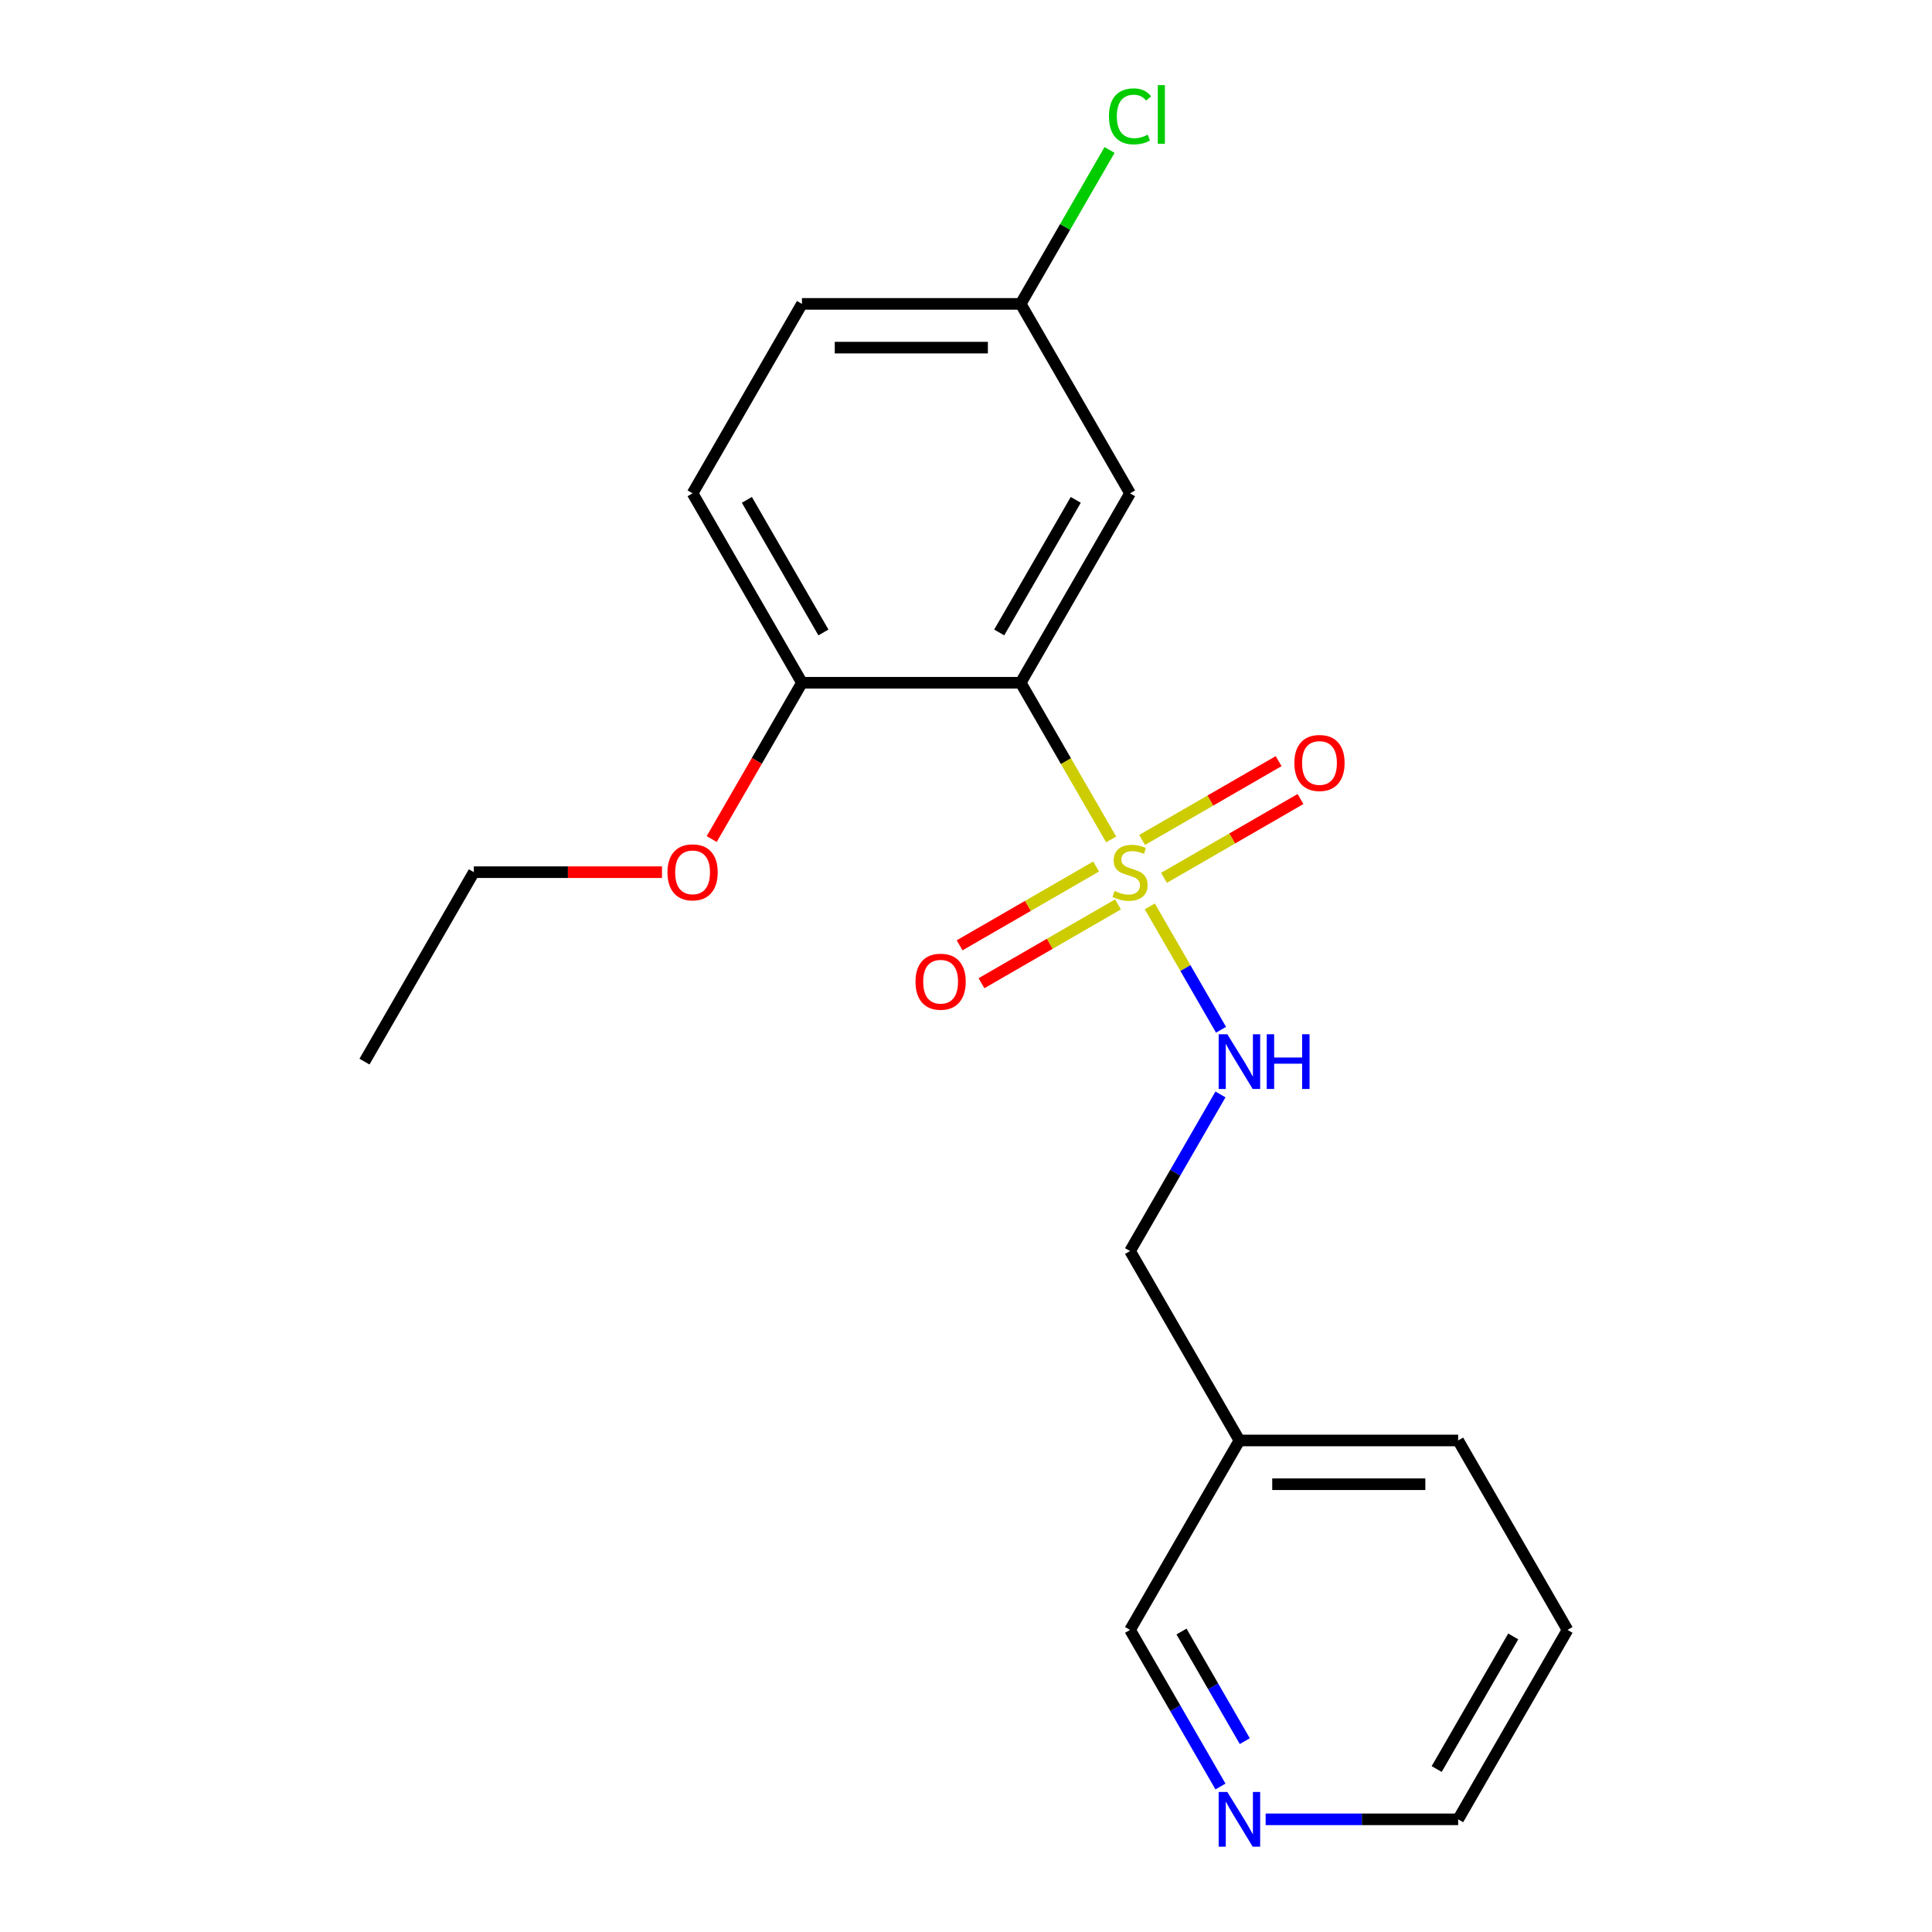 <?xml version='1.0' encoding='iso-8859-1'?>
<svg version='1.1' baseProfile='full'
              xmlns='http://www.w3.org/2000/svg'
                      xmlns:rdkit='http://www.rdkit.org/xml'
                      xmlns:xlink='http://www.w3.org/1999/xlink'
                  xml:space='preserve'
width='1000px' height='1000px' viewBox='0 0 1000 1000'>
<!-- END OF HEADER -->
<rect style='opacity:1.0;fill:#FFFFFF;stroke:none' width='1000' height='1000' x='0' y='0'> </rect>
<path class='bond-0' d='M 575.127,434.488 L 551.715,393.939' style='fill:none;fill-rule:evenodd;stroke:#CCCC00;stroke-width:6px;stroke-linecap:butt;stroke-linejoin:miter;stroke-opacity:1' />
<path class='bond-0' d='M 551.715,393.939 L 528.304,353.39' style='fill:none;fill-rule:evenodd;stroke:#000000;stroke-width:6px;stroke-linecap:butt;stroke-linejoin:miter;stroke-opacity:1' />
<path class='bond-1' d='M 595.138,469.149 L 613.573,501.079' style='fill:none;fill-rule:evenodd;stroke:#CCCC00;stroke-width:6px;stroke-linecap:butt;stroke-linejoin:miter;stroke-opacity:1' />
<path class='bond-1' d='M 613.573,501.079 L 632.007,533.009' style='fill:none;fill-rule:evenodd;stroke:#0000FF;stroke-width:6px;stroke-linecap:butt;stroke-linejoin:miter;stroke-opacity:1' />
<path class='bond-3' d='M 602.484,454.367 L 637.81,433.972' style='fill:none;fill-rule:evenodd;stroke:#CCCC00;stroke-width:6px;stroke-linecap:butt;stroke-linejoin:miter;stroke-opacity:1' />
<path class='bond-3' d='M 637.81,433.972 L 673.136,413.576' style='fill:none;fill-rule:evenodd;stroke:#FF0000;stroke-width:6px;stroke-linecap:butt;stroke-linejoin:miter;stroke-opacity:1' />
<path class='bond-3' d='M 591.162,434.757 L 626.488,414.362' style='fill:none;fill-rule:evenodd;stroke:#CCCC00;stroke-width:6px;stroke-linecap:butt;stroke-linejoin:miter;stroke-opacity:1' />
<path class='bond-3' d='M 626.488,414.362 L 661.814,393.966' style='fill:none;fill-rule:evenodd;stroke:#FF0000;stroke-width:6px;stroke-linecap:butt;stroke-linejoin:miter;stroke-opacity:1' />
<path class='bond-4' d='M 567.342,448.51 L 532.016,468.906' style='fill:none;fill-rule:evenodd;stroke:#CCCC00;stroke-width:6px;stroke-linecap:butt;stroke-linejoin:miter;stroke-opacity:1' />
<path class='bond-4' d='M 532.016,468.906 L 496.69,489.301' style='fill:none;fill-rule:evenodd;stroke:#FF0000;stroke-width:6px;stroke-linecap:butt;stroke-linejoin:miter;stroke-opacity:1' />
<path class='bond-4' d='M 578.663,468.12 L 543.337,488.516' style='fill:none;fill-rule:evenodd;stroke:#CCCC00;stroke-width:6px;stroke-linecap:butt;stroke-linejoin:miter;stroke-opacity:1' />
<path class='bond-4' d='M 543.337,488.516 L 508.011,508.911' style='fill:none;fill-rule:evenodd;stroke:#FF0000;stroke-width:6px;stroke-linecap:butt;stroke-linejoin:miter;stroke-opacity:1' />
<path class='bond-2' d='M 528.304,353.39 L 584.913,255.341' style='fill:none;fill-rule:evenodd;stroke:#000000;stroke-width:6px;stroke-linecap:butt;stroke-linejoin:miter;stroke-opacity:1' />
<path class='bond-2' d='M 517.186,327.361 L 556.812,258.727' style='fill:none;fill-rule:evenodd;stroke:#000000;stroke-width:6px;stroke-linecap:butt;stroke-linejoin:miter;stroke-opacity:1' />
<path class='bond-5' d='M 528.304,353.39 L 415.087,353.39' style='fill:none;fill-rule:evenodd;stroke:#000000;stroke-width:6px;stroke-linecap:butt;stroke-linejoin:miter;stroke-opacity:1' />
<path class='bond-10' d='M 631.712,566.478 L 608.312,607.007' style='fill:none;fill-rule:evenodd;stroke:#0000FF;stroke-width:6px;stroke-linecap:butt;stroke-linejoin:miter;stroke-opacity:1' />
<path class='bond-10' d='M 608.312,607.007 L 584.913,647.537' style='fill:none;fill-rule:evenodd;stroke:#000000;stroke-width:6px;stroke-linecap:butt;stroke-linejoin:miter;stroke-opacity:1' />
<path class='bond-8' d='M 584.913,255.341 L 528.304,157.292' style='fill:none;fill-rule:evenodd;stroke:#000000;stroke-width:6px;stroke-linecap:butt;stroke-linejoin:miter;stroke-opacity:1' />
<path class='bond-7' d='M 415.087,353.39 L 358.479,255.341' style='fill:none;fill-rule:evenodd;stroke:#000000;stroke-width:6px;stroke-linecap:butt;stroke-linejoin:miter;stroke-opacity:1' />
<path class='bond-7' d='M 426.206,327.361 L 386.58,258.727' style='fill:none;fill-rule:evenodd;stroke:#000000;stroke-width:6px;stroke-linecap:butt;stroke-linejoin:miter;stroke-opacity:1' />
<path class='bond-13' d='M 415.087,353.39 L 391.734,393.839' style='fill:none;fill-rule:evenodd;stroke:#000000;stroke-width:6px;stroke-linecap:butt;stroke-linejoin:miter;stroke-opacity:1' />
<path class='bond-13' d='M 391.734,393.839 L 368.38,434.288' style='fill:none;fill-rule:evenodd;stroke:#FF0000;stroke-width:6px;stroke-linecap:butt;stroke-linejoin:miter;stroke-opacity:1' />
<path class='bond-6' d='M 631.712,924.693 L 608.312,884.164' style='fill:none;fill-rule:evenodd;stroke:#0000FF;stroke-width:6px;stroke-linecap:butt;stroke-linejoin:miter;stroke-opacity:1' />
<path class='bond-6' d='M 608.312,884.164 L 584.913,843.635' style='fill:none;fill-rule:evenodd;stroke:#000000;stroke-width:6px;stroke-linecap:butt;stroke-linejoin:miter;stroke-opacity:1' />
<path class='bond-6' d='M 644.302,901.213 L 627.922,872.842' style='fill:none;fill-rule:evenodd;stroke:#0000FF;stroke-width:6px;stroke-linecap:butt;stroke-linejoin:miter;stroke-opacity:1' />
<path class='bond-6' d='M 627.922,872.842 L 611.543,844.472' style='fill:none;fill-rule:evenodd;stroke:#000000;stroke-width:6px;stroke-linecap:butt;stroke-linejoin:miter;stroke-opacity:1' />
<path class='bond-21' d='M 655.092,941.683 L 704.915,941.683' style='fill:none;fill-rule:evenodd;stroke:#0000FF;stroke-width:6px;stroke-linecap:butt;stroke-linejoin:miter;stroke-opacity:1' />
<path class='bond-21' d='M 704.915,941.683 L 754.739,941.683' style='fill:none;fill-rule:evenodd;stroke:#000000;stroke-width:6px;stroke-linecap:butt;stroke-linejoin:miter;stroke-opacity:1' />
<path class='bond-11' d='M 358.479,255.341 L 415.087,157.292' style='fill:none;fill-rule:evenodd;stroke:#000000;stroke-width:6px;stroke-linecap:butt;stroke-linejoin:miter;stroke-opacity:1' />
<path class='bond-12' d='M 528.304,157.292 L 551.305,117.453' style='fill:none;fill-rule:evenodd;stroke:#000000;stroke-width:6px;stroke-linecap:butt;stroke-linejoin:miter;stroke-opacity:1' />
<path class='bond-12' d='M 551.305,117.453 L 574.307,77.613' style='fill:none;fill-rule:evenodd;stroke:#00CC00;stroke-width:6px;stroke-linecap:butt;stroke-linejoin:miter;stroke-opacity:1' />
<path class='bond-20' d='M 528.304,157.292 L 415.087,157.292' style='fill:none;fill-rule:evenodd;stroke:#000000;stroke-width:6px;stroke-linecap:butt;stroke-linejoin:miter;stroke-opacity:1' />
<path class='bond-20' d='M 511.322,179.935 L 432.07,179.935' style='fill:none;fill-rule:evenodd;stroke:#000000;stroke-width:6px;stroke-linecap:butt;stroke-linejoin:miter;stroke-opacity:1' />
<path class='bond-9' d='M 641.521,745.586 L 584.913,647.537' style='fill:none;fill-rule:evenodd;stroke:#000000;stroke-width:6px;stroke-linecap:butt;stroke-linejoin:miter;stroke-opacity:1' />
<path class='bond-14' d='M 641.521,745.586 L 584.913,843.635' style='fill:none;fill-rule:evenodd;stroke:#000000;stroke-width:6px;stroke-linecap:butt;stroke-linejoin:miter;stroke-opacity:1' />
<path class='bond-16' d='M 641.521,745.586 L 754.739,745.586' style='fill:none;fill-rule:evenodd;stroke:#000000;stroke-width:6px;stroke-linecap:butt;stroke-linejoin:miter;stroke-opacity:1' />
<path class='bond-16' d='M 658.504,768.229 L 737.756,768.229' style='fill:none;fill-rule:evenodd;stroke:#000000;stroke-width:6px;stroke-linecap:butt;stroke-linejoin:miter;stroke-opacity:1' />
<path class='bond-17' d='M 342.648,451.439 L 293.955,451.439' style='fill:none;fill-rule:evenodd;stroke:#FF0000;stroke-width:6px;stroke-linecap:butt;stroke-linejoin:miter;stroke-opacity:1' />
<path class='bond-17' d='M 293.955,451.439 L 245.261,451.439' style='fill:none;fill-rule:evenodd;stroke:#000000;stroke-width:6px;stroke-linecap:butt;stroke-linejoin:miter;stroke-opacity:1' />
<path class='bond-15' d='M 754.739,941.683 L 811.347,843.635' style='fill:none;fill-rule:evenodd;stroke:#000000;stroke-width:6px;stroke-linecap:butt;stroke-linejoin:miter;stroke-opacity:1' />
<path class='bond-15' d='M 743.62,915.654 L 783.246,847.02' style='fill:none;fill-rule:evenodd;stroke:#000000;stroke-width:6px;stroke-linecap:butt;stroke-linejoin:miter;stroke-opacity:1' />
<path class='bond-18' d='M 754.739,745.586 L 811.347,843.635' style='fill:none;fill-rule:evenodd;stroke:#000000;stroke-width:6px;stroke-linecap:butt;stroke-linejoin:miter;stroke-opacity:1' />
<path class='bond-19' d='M 245.261,451.439 L 188.653,549.488' style='fill:none;fill-rule:evenodd;stroke:#000000;stroke-width:6px;stroke-linecap:butt;stroke-linejoin:miter;stroke-opacity:1' />
<path  class='atom-0' d='M 576.913 461.159
Q 577.233 461.279, 578.553 461.839
Q 579.873 462.399, 581.313 462.759
Q 582.793 463.079, 584.233 463.079
Q 586.913 463.079, 588.473 461.799
Q 590.033 460.479, 590.033 458.199
Q 590.033 456.639, 589.233 455.679
Q 588.473 454.719, 587.273 454.199
Q 586.073 453.679, 584.073 453.079
Q 581.553 452.319, 580.033 451.599
Q 578.553 450.879, 577.473 449.359
Q 576.433 447.839, 576.433 445.279
Q 576.433 441.719, 578.833 439.519
Q 581.273 437.319, 586.073 437.319
Q 589.353 437.319, 593.073 438.879
L 592.153 441.959
Q 588.753 440.559, 586.193 440.559
Q 583.433 440.559, 581.913 441.719
Q 580.393 442.839, 580.433 444.799
Q 580.433 446.319, 581.193 447.239
Q 581.993 448.159, 583.113 448.679
Q 584.273 449.199, 586.193 449.799
Q 588.753 450.599, 590.273 451.399
Q 591.793 452.199, 592.873 453.839
Q 593.993 455.439, 593.993 458.199
Q 593.993 462.119, 591.353 464.239
Q 588.753 466.319, 584.393 466.319
Q 581.873 466.319, 579.953 465.759
Q 578.073 465.239, 575.833 464.319
L 576.913 461.159
' fill='#CCCC00'/>
<path  class='atom-2' d='M 635.261 535.328
L 644.541 550.328
Q 645.461 551.808, 646.941 554.488
Q 648.421 557.168, 648.501 557.328
L 648.501 535.328
L 652.261 535.328
L 652.261 563.648
L 648.381 563.648
L 638.421 547.248
Q 637.261 545.328, 636.021 543.128
Q 634.821 540.928, 634.461 540.248
L 634.461 563.648
L 630.781 563.648
L 630.781 535.328
L 635.261 535.328
' fill='#0000FF'/>
<path  class='atom-2' d='M 655.661 535.328
L 659.501 535.328
L 659.501 547.368
L 673.981 547.368
L 673.981 535.328
L 677.821 535.328
L 677.821 563.648
L 673.981 563.648
L 673.981 550.568
L 659.501 550.568
L 659.501 563.648
L 655.661 563.648
L 655.661 535.328
' fill='#0000FF'/>
<path  class='atom-4' d='M 669.962 394.91
Q 669.962 388.11, 673.322 384.31
Q 676.682 380.51, 682.962 380.51
Q 689.242 380.51, 692.602 384.31
Q 695.962 388.11, 695.962 394.91
Q 695.962 401.79, 692.562 405.71
Q 689.162 409.59, 682.962 409.59
Q 676.722 409.59, 673.322 405.71
Q 669.962 401.83, 669.962 394.91
M 682.962 406.39
Q 687.282 406.39, 689.602 403.51
Q 691.962 400.59, 691.962 394.91
Q 691.962 389.35, 689.602 386.55
Q 687.282 383.71, 682.962 383.71
Q 678.642 383.71, 676.282 386.51
Q 673.962 389.31, 673.962 394.91
Q 673.962 400.63, 676.282 403.51
Q 678.642 406.39, 682.962 406.39
' fill='#FF0000'/>
<path  class='atom-5' d='M 473.864 508.127
Q 473.864 501.327, 477.224 497.527
Q 480.584 493.727, 486.864 493.727
Q 493.144 493.727, 496.504 497.527
Q 499.864 501.327, 499.864 508.127
Q 499.864 515.007, 496.464 518.927
Q 493.064 522.807, 486.864 522.807
Q 480.624 522.807, 477.224 518.927
Q 473.864 515.047, 473.864 508.127
M 486.864 519.607
Q 491.184 519.607, 493.504 516.727
Q 495.864 513.807, 495.864 508.127
Q 495.864 502.567, 493.504 499.767
Q 491.184 496.927, 486.864 496.927
Q 482.544 496.927, 480.184 499.727
Q 477.864 502.527, 477.864 508.127
Q 477.864 513.847, 480.184 516.727
Q 482.544 519.607, 486.864 519.607
' fill='#FF0000'/>
<path  class='atom-7' d='M 635.261 927.523
L 644.541 942.523
Q 645.461 944.003, 646.941 946.683
Q 648.421 949.363, 648.501 949.523
L 648.501 927.523
L 652.261 927.523
L 652.261 955.843
L 648.381 955.843
L 638.421 939.443
Q 637.261 937.523, 636.021 935.323
Q 634.821 933.123, 634.461 932.443
L 634.461 955.843
L 630.781 955.843
L 630.781 927.523
L 635.261 927.523
' fill='#0000FF'/>
<path  class='atom-13' d='M 573.993 60.223
Q 573.993 53.183, 577.273 49.503
Q 580.593 45.783, 586.873 45.783
Q 592.713 45.783, 595.833 49.903
L 593.193 52.063
Q 590.913 49.063, 586.873 49.063
Q 582.593 49.063, 580.313 51.943
Q 578.073 54.783, 578.073 60.223
Q 578.073 65.823, 580.393 68.703
Q 582.753 71.583, 587.313 71.583
Q 590.433 71.583, 594.073 69.703
L 595.193 72.703
Q 593.713 73.663, 591.473 74.223
Q 589.233 74.783, 586.753 74.783
Q 580.593 74.783, 577.273 71.023
Q 573.993 67.263, 573.993 60.223
' fill='#00CC00'/>
<path  class='atom-13' d='M 599.273 44.063
L 602.953 44.063
L 602.953 74.423
L 599.273 74.423
L 599.273 44.063
' fill='#00CC00'/>
<path  class='atom-14' d='M 345.479 451.519
Q 345.479 444.719, 348.839 440.919
Q 352.199 437.119, 358.479 437.119
Q 364.759 437.119, 368.119 440.919
Q 371.479 444.719, 371.479 451.519
Q 371.479 458.399, 368.079 462.319
Q 364.679 466.199, 358.479 466.199
Q 352.239 466.199, 348.839 462.319
Q 345.479 458.439, 345.479 451.519
M 358.479 462.999
Q 362.799 462.999, 365.119 460.119
Q 367.479 457.199, 367.479 451.519
Q 367.479 445.959, 365.119 443.159
Q 362.799 440.319, 358.479 440.319
Q 354.159 440.319, 351.799 443.119
Q 349.479 445.919, 349.479 451.519
Q 349.479 457.239, 351.799 460.119
Q 354.159 462.999, 358.479 462.999
' fill='#FF0000'/>
</svg>
